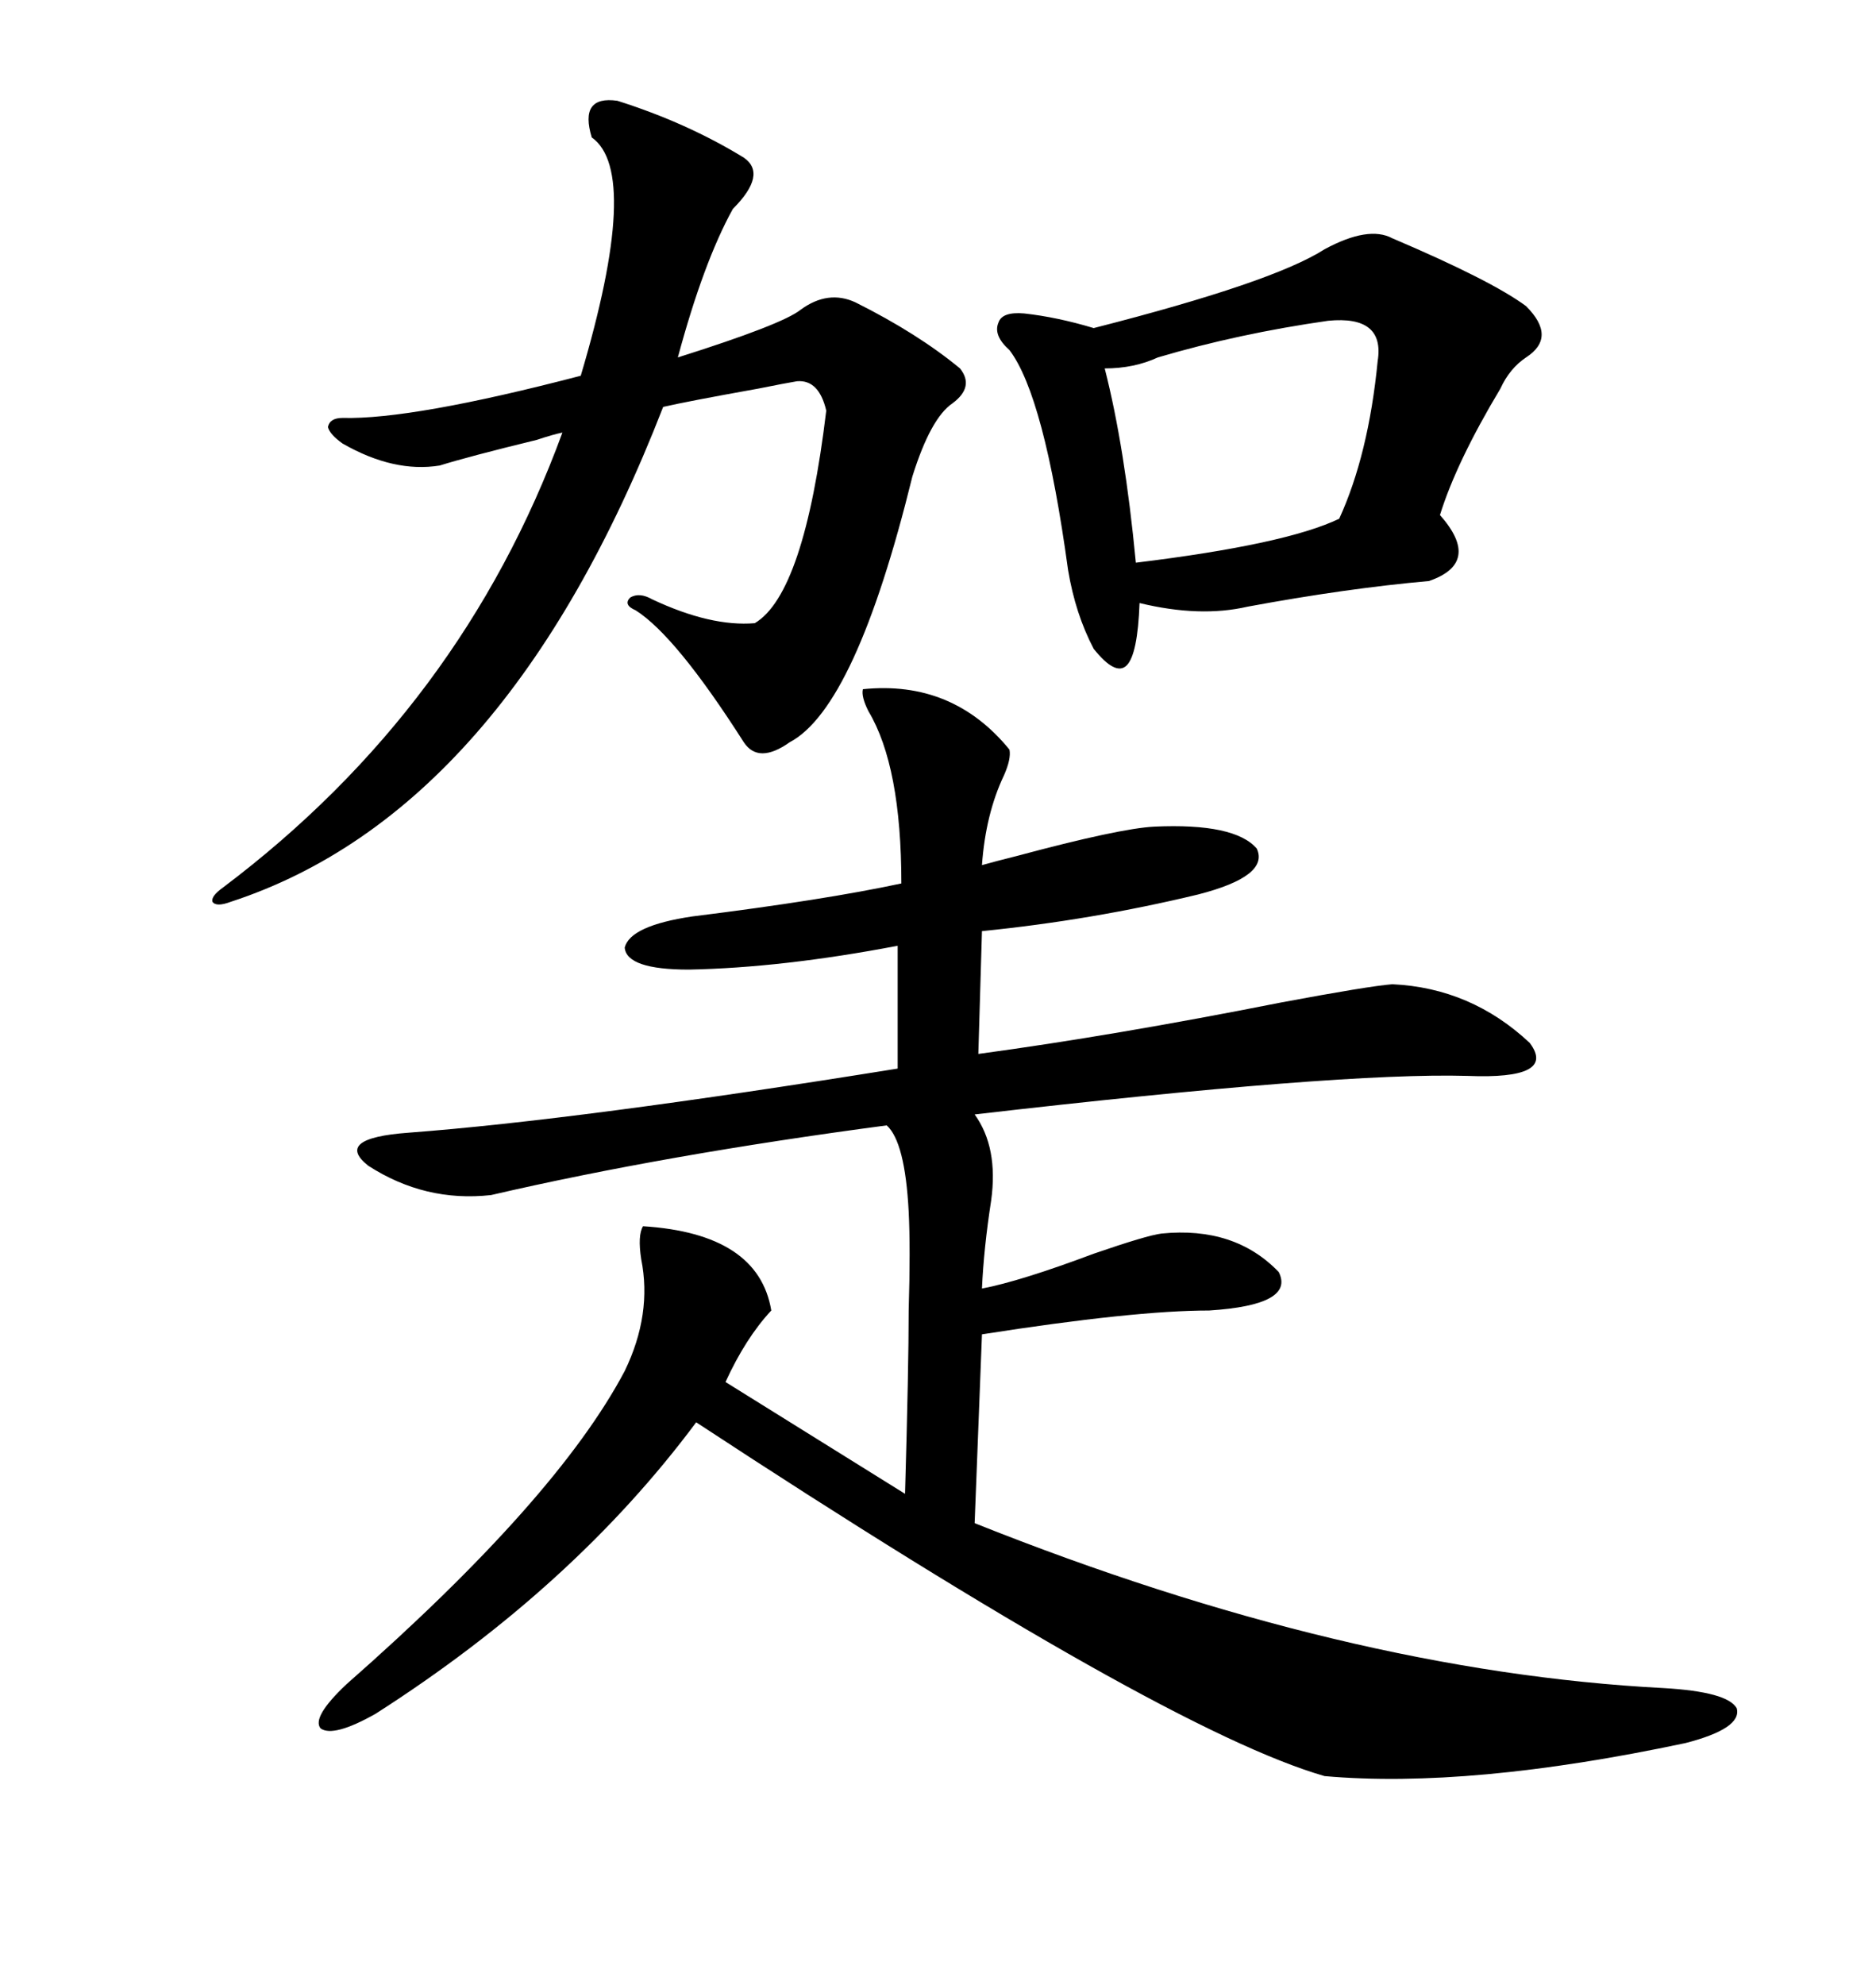 <svg xmlns="http://www.w3.org/2000/svg" xmlns:xlink="http://www.w3.org/1999/xlink" width="300" height="317.285"><path d="M137.99 110.16L137.99 110.16Q152.34 108.69 161.43 119.82L161.43 119.82Q161.72 121.29 160.55 123.93L160.55 123.93Q157.62 130.08 157.03 138.28L157.03 138.28Q159.08 137.70 162.60 136.82L162.60 136.82Q179.00 132.42 184.57 132.13L184.57 132.13Q197.46 131.54 200.98 135.64L200.98 135.64Q203.03 140.04 191.60 142.97L191.60 142.97Q174.61 147.07 157.03 148.83L157.03 148.83L156.45 168.46Q178.13 165.53 204.79 160.25L204.79 160.25Q218.85 157.62 222.66 157.32L222.66 157.32Q235.25 157.91 244.63 166.70L244.63 166.70Q249.02 172.56 234.67 171.97L234.67 171.97Q214.16 171.39 155.86 178.13L155.86 178.13Q159.67 183.40 158.50 191.89L158.50 191.89Q157.32 199.51 157.03 205.96L157.03 205.96Q163.18 204.79 174.90 200.39L174.90 200.39Q183.40 197.46 185.74 197.17L185.74 197.17Q197.46 196.00 204.49 203.32L204.49 203.32Q207.13 208.59 193.36 209.47L193.36 209.47Q181.35 209.47 157.03 213.28L157.03 213.28L155.86 243.46Q215.33 267.19 266.02 269.82L266.02 269.82Q276.27 270.41 277.73 273.05L277.73 273.05Q278.61 276.27 269.53 278.61L269.53 278.61Q234.96 285.94 211.82 283.89L211.82 283.89Q186.33 276.56 111.33 227.34L111.33 227.34Q91.70 253.71 60.06 273.93L60.06 273.93Q53.32 277.73 51.27 276.27L51.27 276.27Q49.80 274.51 55.37 269.24L55.37 269.24Q89.06 239.65 99.90 219.14L99.90 219.14Q104.30 210.06 102.54 201.27L102.54 201.27Q101.95 197.46 102.83 196.00L102.83 196.00Q121.29 197.17 123.34 209.47L123.34 209.47Q119.24 213.87 116.02 220.90L116.02 220.90L144.73 238.77Q145.31 218.55 145.31 209.47L145.31 209.47Q145.61 199.51 145.31 193.65L145.31 193.65Q144.73 182.52 141.80 179.88L141.80 179.88Q106.35 184.57 78.52 191.02L78.52 191.02Q67.97 192.19 58.89 186.33L58.89 186.33Q53.32 181.93 65.33 181.05L65.33 181.05Q92.58 179.00 143.55 170.80L143.55 170.80L143.55 151.17Q125.10 154.69 110.16 154.98L110.16 154.98Q100.20 154.98 99.90 151.46L99.90 151.46Q100.78 147.95 110.74 146.48L110.74 146.48Q131.84 143.85 144.14 141.21L144.14 141.21Q144.14 122.46 138.87 113.67L138.87 113.67Q137.70 111.33 137.99 110.16ZM98.73 16.11L98.73 16.11Q109.86 19.63 118.95 25.20L118.95 25.20Q122.75 27.83 117.19 33.40L117.19 33.40Q112.50 41.89 108.40 57.13L108.40 57.13Q125.10 51.86 128.03 49.51L128.03 49.51Q132.42 46.29 136.82 48.34L136.82 48.34Q146.78 53.32 153.52 58.89L153.52 58.89Q155.86 61.82 152.34 64.45L152.34 64.45Q148.83 66.80 145.90 76.17L145.90 76.17Q136.82 113.09 126.27 118.65L126.27 118.65Q121.29 122.17 118.95 118.65L118.95 118.65Q108.11 101.66 101.66 97.56L101.66 97.56Q99.61 96.68 100.78 95.51L100.78 95.51Q102.25 94.63 104.30 95.80L104.30 95.80Q113.67 100.20 120.70 99.61L120.70 99.61Q128.61 94.92 132.13 65.63L132.13 65.63Q130.96 60.64 127.44 60.94L127.44 60.94Q125.68 61.23 121.29 62.11L121.29 62.11Q109.86 64.16 106.05 65.04L106.05 65.04Q80.86 129.79 36.91 144.14L36.91 144.14Q34.57 145.02 33.98 144.14L33.98 144.14Q33.69 143.26 35.74 141.80L35.74 141.80Q73.83 113.09 89.94 69.14L89.94 69.14Q88.48 69.43 85.84 70.31L85.84 70.31Q75 72.95 70.31 74.41L70.31 74.41Q62.99 75.59 54.79 70.90L54.79 70.90Q52.73 69.43 52.44 68.26L52.44 68.26Q52.73 66.80 54.79 66.80L54.79 66.80Q65.92 67.09 92.87 60.06L92.87 60.06Q102.54 27.54 94.63 21.97L94.63 21.97Q92.58 15.23 98.73 16.11ZM211.82 39.84L211.82 39.84Q218.85 36.04 222.66 38.09L222.66 38.09Q238.48 44.82 244.04 48.93L244.04 48.93Q249.02 53.91 244.04 57.13L244.04 57.13Q241.41 58.89 239.94 62.11L239.94 62.11Q232.91 73.83 230.27 82.32L230.27 82.32Q237.01 89.94 228.52 92.87L228.52 92.87Q215.33 94.04 199.51 96.97L199.51 96.97Q191.89 98.73 182.23 96.39L182.23 96.39Q181.93 104.59 180.18 106.35L180.18 106.35Q178.42 108.11 174.90 103.71L174.90 103.71Q171.97 98.14 170.80 91.11L170.80 91.11Q166.99 63.28 161.43 55.96L161.43 55.96Q158.79 53.61 159.67 51.56L159.67 51.56Q160.25 49.80 163.77 50.10L163.77 50.10Q169.04 50.68 174.90 52.44L174.90 52.44Q203.61 45.12 211.82 39.84ZM212.40 51.27L212.40 51.27Q198.05 53.32 185.16 57.13L185.16 57.13Q181.35 58.89 176.66 58.89L176.66 58.89Q179.88 71.48 181.64 89.94L181.64 89.94Q205.66 87.01 214.16 82.91L214.16 82.91Q218.85 72.66 220.31 57.71L220.31 57.71Q221.48 50.39 212.40 51.27Z"/></svg>